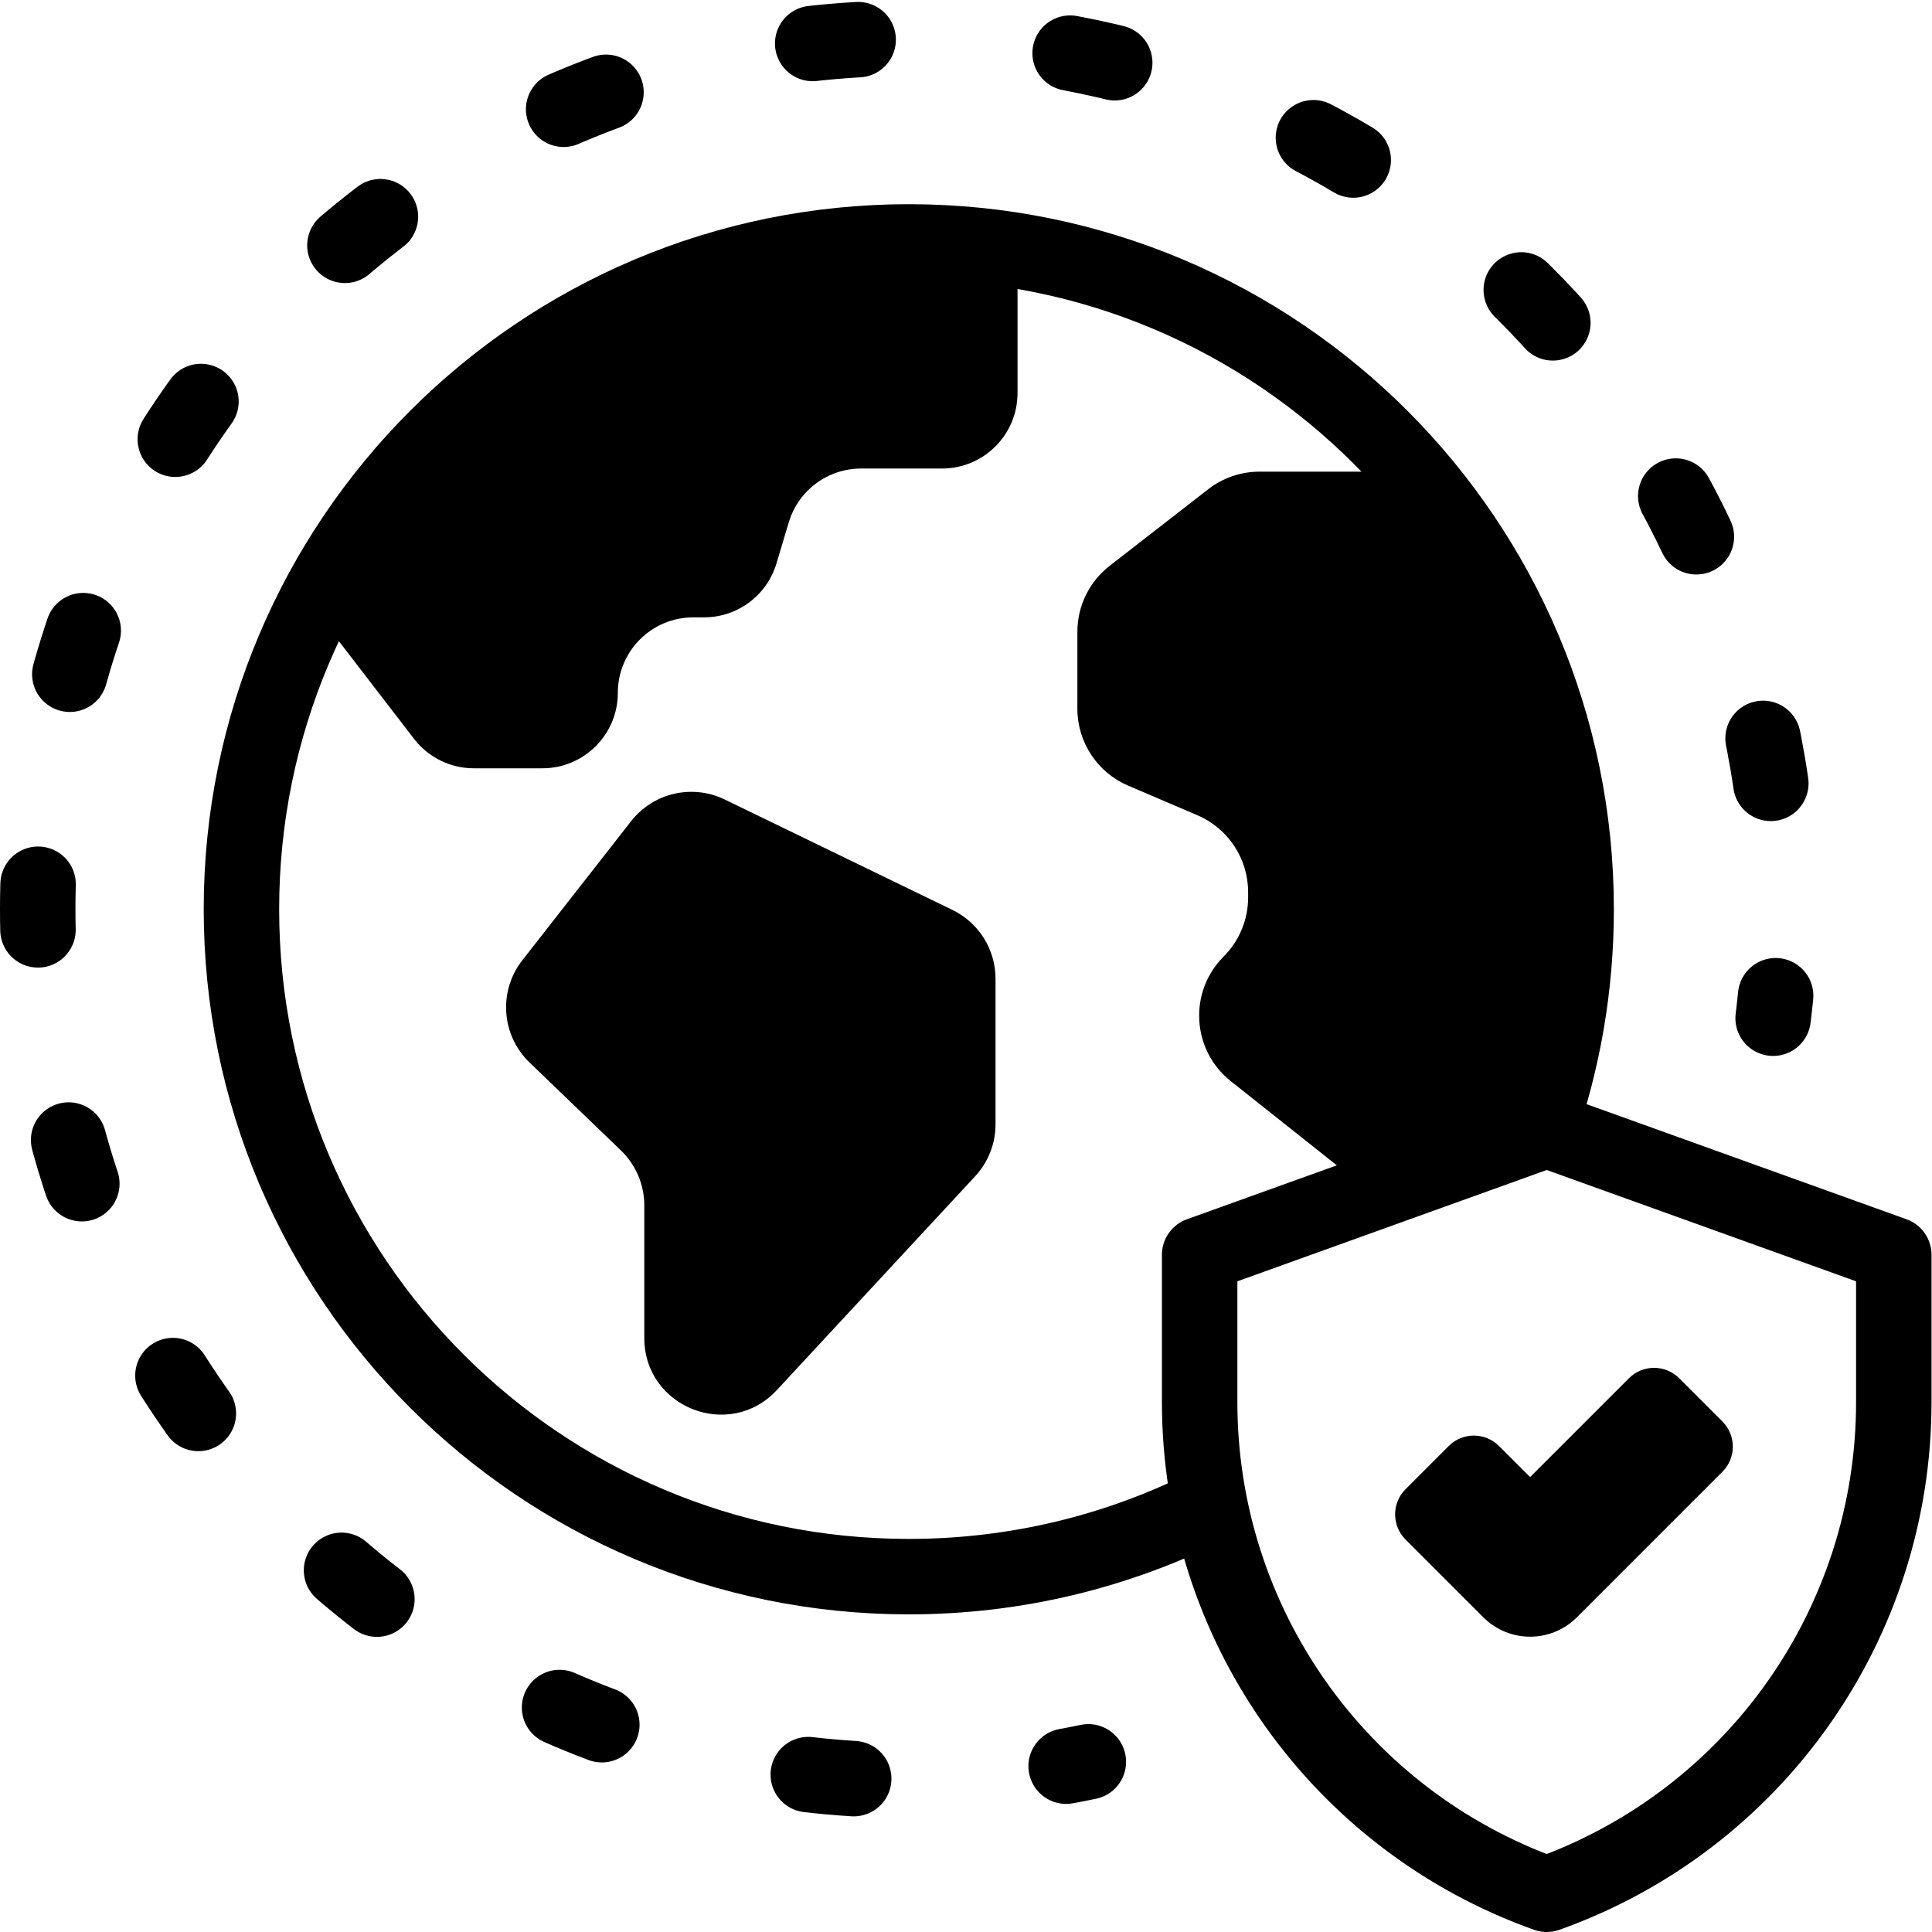 <?xml version="1.0" encoding="UTF-8" standalone="no"?>
<!-- Created with Inkscape (http://www.inkscape.org/) -->

<svg
   version="1.1"
   id="svg1161"
   xml:space="preserve"
   width="682.667"
   height="682.667"
   viewBox="0 0 682.667 682.667"
   xmlns="http://www.w3.org/2000/svg"
   xmlns:svg="http://www.w3.org/2000/svg"><defs
     id="defs1165"><clipPath
       clipPathUnits="userSpaceOnUse"
       id="clipPath1175"><path
         d="M 0,512 H 512 V 0 H 0 Z"
         id="path1173" /></clipPath></defs><g
     id="g1167"
     transform="matrix(1.333,0,0,-1.333,0,682.667)"><g
       id="g1169"><g
         id="g1171"
         clip-path="url(#clipPath1175)"><g
           id="g1177"
           transform="translate(333.865,387.102)"><path
             d="m 0,0 c -4.926,0 -9.71,-1.641 -13.6,-4.663 l -26.115,-20.294 c -5.402,-4.198 -8.563,-10.657 -8.563,-17.5 v -20.386 c 0,-8.872 5.29,-16.889 13.447,-20.378 l 18.368,-7.856 c 8.157,-3.488 13.447,-11.505 13.447,-20.377 v -1.404 c 0,-5.878 -2.335,-11.515 -6.491,-15.671 -9.362,-9.363 -8.48,-24.793 1.889,-33.027 l 37.319,-29.636 c 0,0 23.072,-0.699 41.983,12.18 4.7,3.202 3.831,24.191 8.471,26.502 2.473,11.781 3.781,23.991 3.781,36.507 C 83.936,-71.62 67.589,-31.057 40.59,0 h -4.645 z"
             style="fill:#000000;fill-opacity:1;fill-rule:nonzero;stroke:none"
             id="path1179" /></g><g
           id="g1181"
           transform="translate(240.9,448)"><path
             d="m 0,0 c -68.95,0 -128.681,-39.451 -157.866,-97.008 l 26.831,-34.863 c 3.792,-4.834 9.596,-7.657 15.739,-7.657 h 18.164 c 11.049,0 20.006,8.957 20.006,20.006 v 0.001 c 0,11.048 8.957,20.005 20.006,20.005 h 2.867 c 8.835,0 16.623,5.795 19.162,14.258 l 3.28,10.934 c 2.539,8.462 10.328,14.257 19.163,14.257 H 8.815 c 11.05,0 20.007,8.957 20.007,20.006 V -2.35 C 19.441,-0.812 9.816,0 0,0"
             style="fill:#000000;fill-opacity:1;fill-rule:nonzero;stroke:none"
             id="path1183" /></g><g
           id="g1185"
           transform="translate(405.594,78.279)"><path
             d="m 0,0 c -4.485,0 -8.97,1.71 -12.392,5.133 l -20.63,20.63 c -3.682,3.682 -3.682,9.652 0,13.334 l 11.449,11.448 c 3.681,3.682 9.651,3.683 13.333,0 L 0,42.306 26.194,68.5 c 3.683,3.683 9.653,3.683 13.334,0 L 50.977,57.051 c 3.682,-3.682 3.681,-9.651 0,-13.333 L 12.391,5.132 C 8.97,1.711 4.483,0 0,0"
             style="fill:#000000;fill-opacity:1;fill-rule:nonzero;stroke:none"
             id="path1187" /></g><g
           id="g1189"
           transform="translate(138.459,257.587)"><path
             d="m 0,0 28.825,36.858 c 5.886,7.526 16.226,9.923 24.822,5.754 l 60.357,-29.27 c 6.99,-3.391 11.43,-10.477 11.43,-18.246 v -38.577 c 0,-5.115 -1.933,-10.041 -5.412,-13.791 l -52.545,-56.649 c -12.538,-13.517 -35.146,-4.645 -35.146,13.79 v 35.128 c 0,5.513 -2.245,10.789 -6.218,14.611 l -24.2,23.288 C -5.578,-19.896 -6.404,-8.189 0,0"
             style="fill:#000000;fill-opacity:1;fill-rule:nonzero;stroke:none"
             id="path1191" /></g><g
           id="g1193"
           transform="translate(407.779,212.258)"><path
             d="m 0,0 c 6.491,18.408 10.021,38.212 10.021,58.841 0,97.7 -79.2,176.901 -176.9,176.901 -97.699,0 -176.9,-79.201 -176.9,-176.901 0,-97.699 79.201,-176.901 176.9,-176.901 28.549,0 55.518,6.763 79.392,18.773"
             style="fill:none;stroke:#000000;stroke-width:20;stroke-linecap:round;stroke-linejoin:round;stroke-miterlimit:10;stroke-dasharray:none;stroke-opacity:1"
             id="path1195" /></g><g
           id="g1197"
           transform="translate(409.996,212.619)"><path
             d="m 0,0 92.004,-33.105 v -39.086 c 0,-58.557 -36.838,-110.781 -92,-130.428 -55.162,19.647 -92,71.871 -92,130.428 v 39.086 L 0.008,0"
             style="fill:none;stroke:#000000;stroke-width:20;stroke-linecap:round;stroke-linejoin:round;stroke-miterlimit:10;stroke-dasharray:none;stroke-opacity:1"
             id="path1199" /></g><g
           id="g1201"
           transform="translate(470.014,242.223)"><path
             d="M 0,0 C 0.246,1.979 0.469,3.967 0.665,5.962"
             style="fill:none;stroke:#000000;stroke-width:20;stroke-linecap:round;stroke-linejoin:round;stroke-miterlimit:4;stroke-dasharray:none;stroke-opacity:1"
             id="path1203" /></g><g
           id="g1205"
           transform="translate(469.406,304.479)"><path
             d="m 0,0 c -16.176,111.705 -112.318,197.521 -228.506,197.521 -127.522,0 -230.9,-103.378 -230.9,-230.901 0,-127.523 103.378,-230.901 230.9,-230.901 4.598,0 9.165,0.135 13.696,0.4"
             style="fill:none;stroke:#000000;stroke-width:20;stroke-linecap:round;stroke-linejoin:round;stroke-miterlimit:4;stroke-dasharray:12.095, 56.441;stroke-dashoffset:0;stroke-opacity:1"
             id="path1207" /></g><g
           id="g1209"
           transform="translate(282.609,43.956)"><path
             d="M 0,0 C 1.971,0.359 3.934,0.744 5.887,1.153"
             style="fill:none;stroke:#000000;stroke-width:20;stroke-linecap:round;stroke-linejoin:round;stroke-miterlimit:4;stroke-dasharray:none;stroke-opacity:1"
             id="path1211" /></g></g></g></g></svg>
